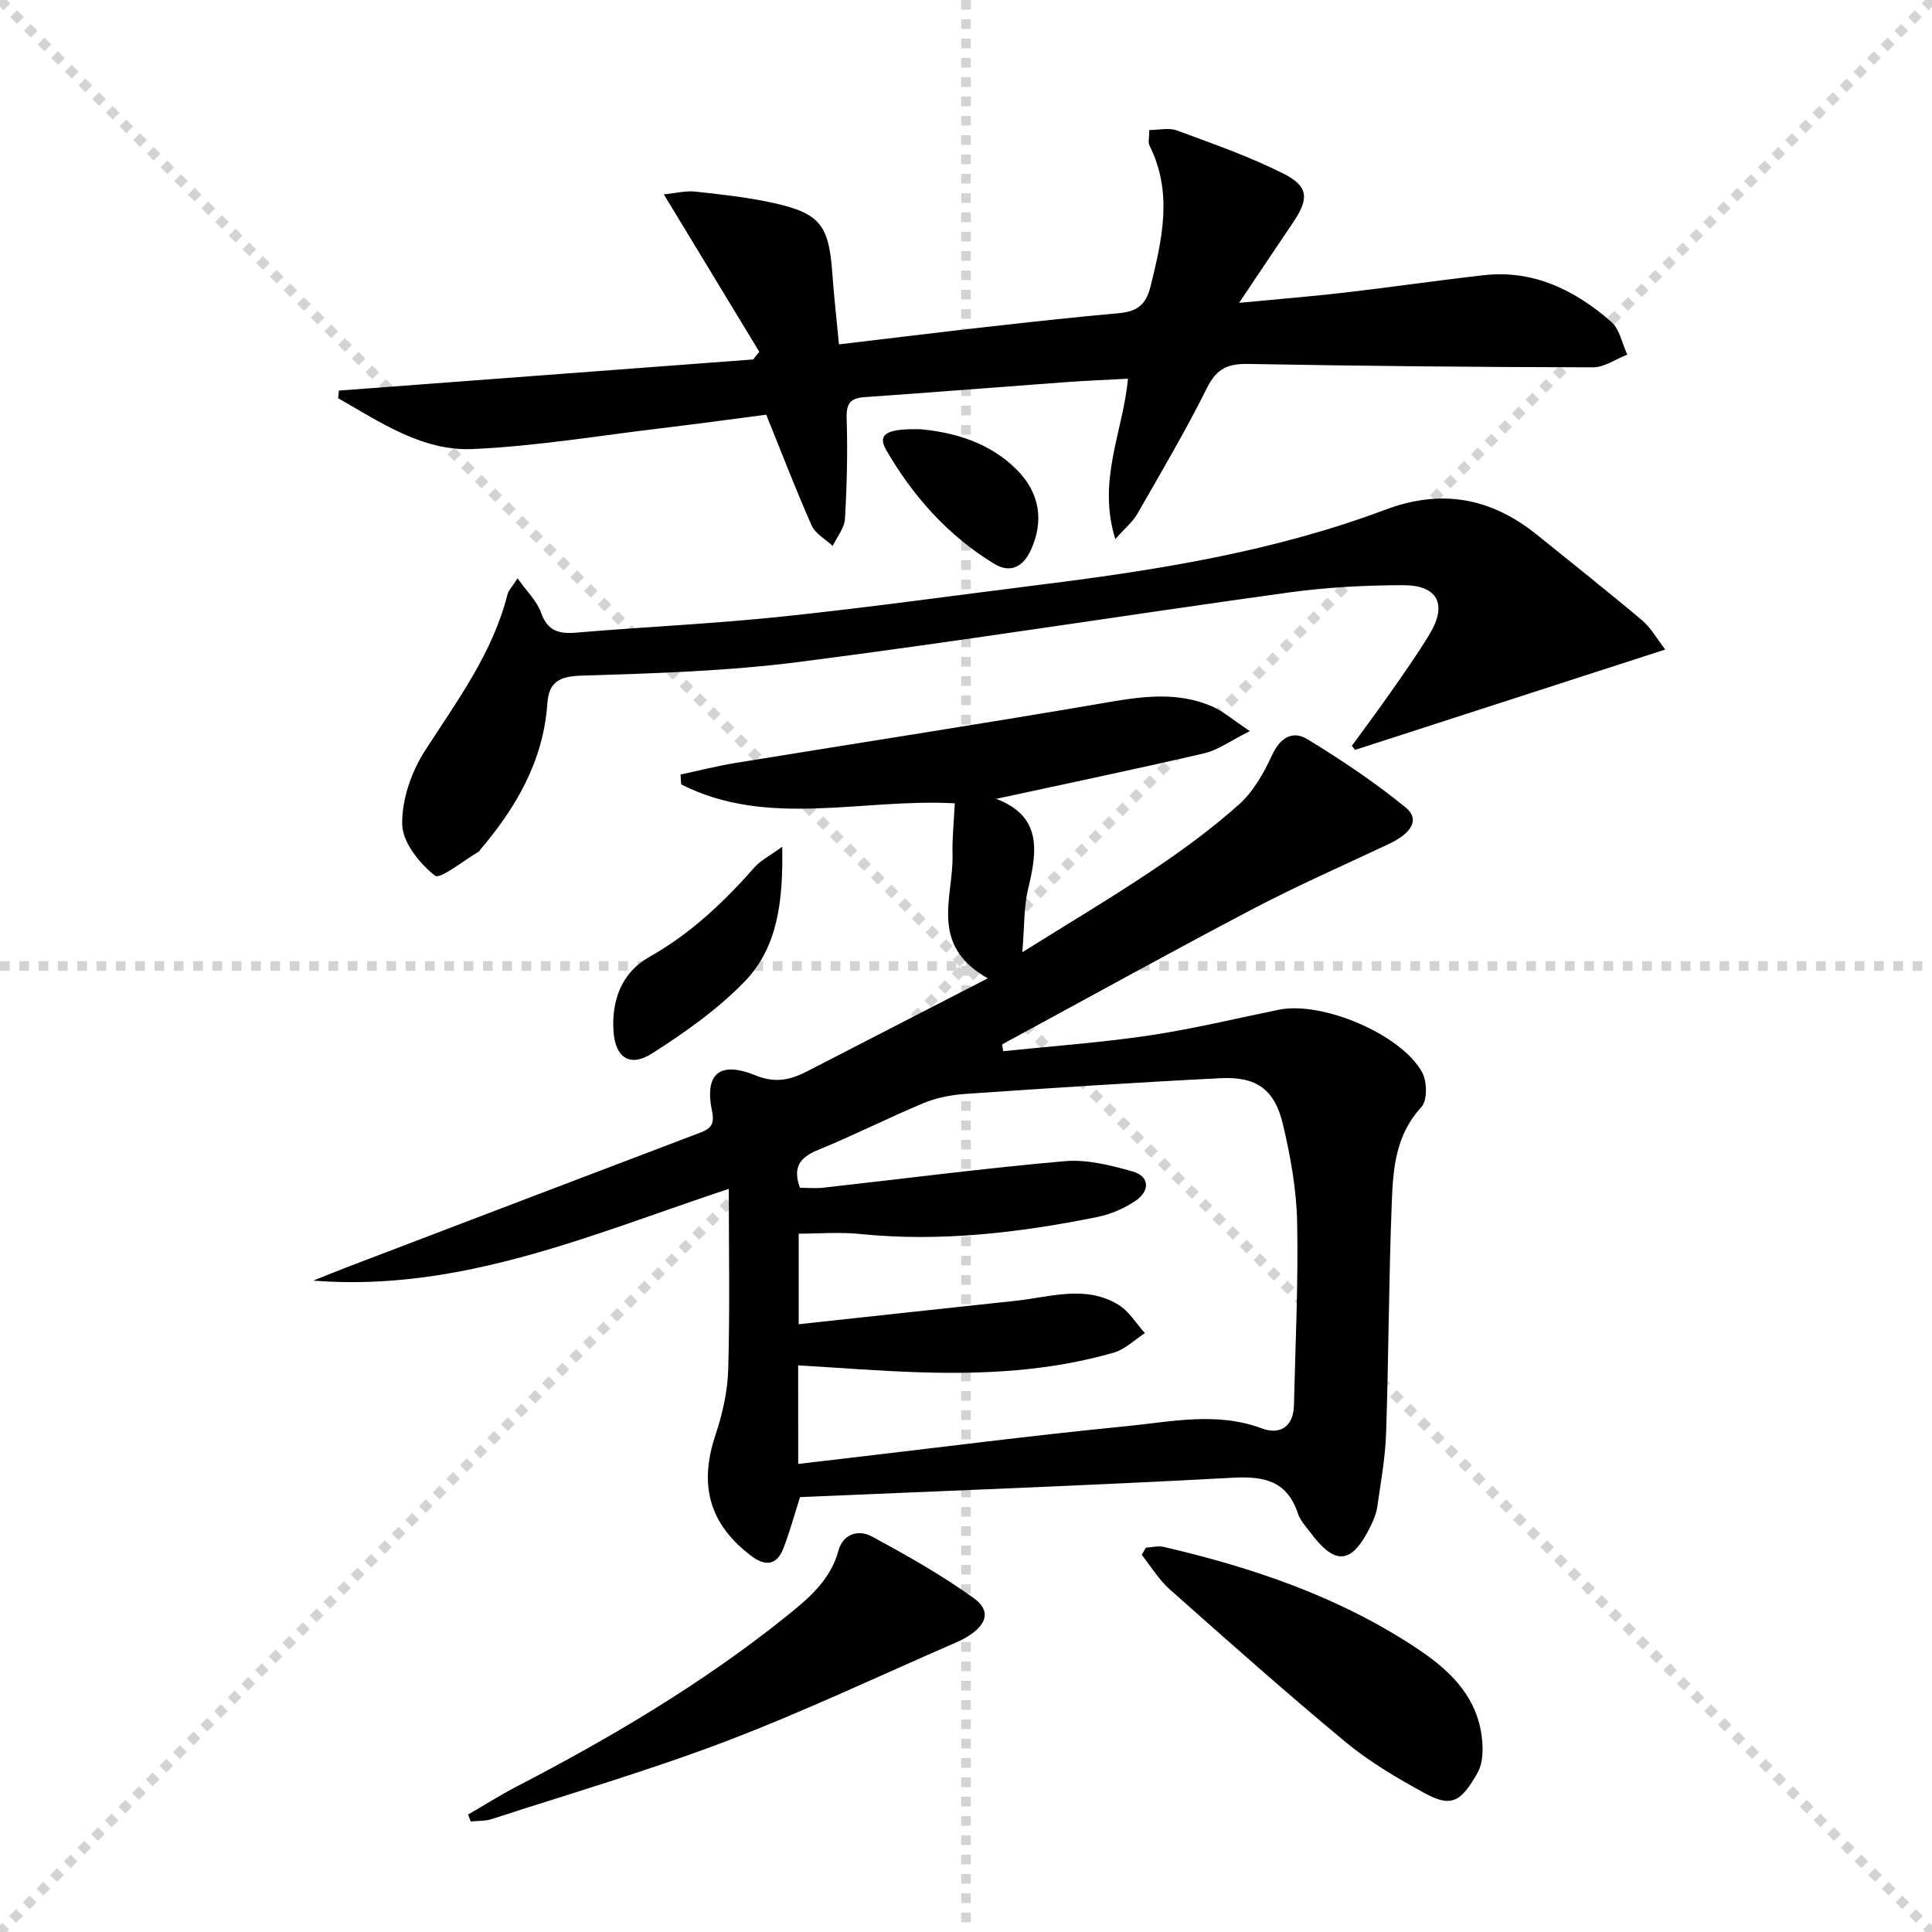 <svg enable-background="new 0 0 400 400" viewBox="0 0 400 400" xmlns="http://www.w3.org/2000/svg"><g stroke="lightgray" stroke-dasharray="1,1" stroke-width="1" transform="scale(2, 2)"><line x1="0" y1="0" x2="200" y2="200"></line><line x1="200" y1="0" x2="0" y2="200"></line><line x1="100" y1="0" x2="100" y2="200"></line><line x1="0" y1="100" x2="200" y2="100"></line></g><g fill="#010000"><path d="m204.51 202.55c-12.31-6.94-7.07-16.86-7.3-25.55-.09-3.44.29-6.9.47-10.68-19.25-1.07-38.68 5.19-56.65-3.92-.04-.68-.09-1.36-.13-2.04 3.79-.81 7.55-1.78 11.37-2.4 25.7-4.19 51.44-8.14 77.1-12.56 7.35-1.27 14.49-2.18 21.5.82 2.31.99 4.29 2.75 7.9 5.15-4.08 2.03-6.61 3.94-9.43 4.59-14.33 3.32-28.73 6.32-43.22 9.46-.06-.65-.12-.12.01-.07 9.62 3.58 8.64 10.78 6.74 18.65-.92 3.8-.76 7.86-1.21 13.15 9.71-6.08 18.52-11.31 27.01-17.01 6.21-4.16 12.29-8.62 17.85-13.59 2.94-2.63 5.11-6.42 6.78-10.08 1.68-3.68 4.24-5.33 7.37-3.43 7.04 4.28 13.93 8.91 20.31 14.1 3.04 2.47 1.4 5.33-3.54 7.65-9.46 4.45-19.05 8.67-28.3 13.53-17.33 9.1-34.45 18.59-51.66 27.91.07.47.14.94.21 1.41 10.09-1.05 20.23-1.77 30.26-3.26 9.01-1.34 17.9-3.51 26.84-5.33s25.39 5.09 29.67 13c1.02 1.89 1.08 5.82-.19 7.18-5.28 5.67-5.84 12.63-6.11 19.53-.63 15.96-.65 31.95-1.18 47.91-.17 5.11-1.1 10.21-1.83 15.29-.21 1.44-.82 2.87-1.47 4.19-3.85 7.78-7.27 8.05-12.47 1.02-.89-1.2-2.01-2.37-2.46-3.73-2.19-6.68-6.76-7.85-13.35-7.5-29.87 1.62-59.77 2.73-89.76 4.02-1.2 3.76-2.15 7.24-3.44 10.59-1.36 3.55-3.74 3.79-6.66 1.58-8.68-6.54-10.89-14.64-7.41-25.04 1.46-4.35 2.51-9.02 2.64-13.58.36-12.31.12-24.63.12-37.37-28.19 9.34-55.41 21.42-86.03 19 2.5-1 4.99-2.03 7.5-2.98 24.19-9.23 48.39-18.46 72.59-27.65 2.13-.81 3.04-1.68 2.48-4.39-1.63-7.77 1.49-10.53 9.01-7.47 4.14 1.69 7.27.91 10.72-.87 11.95-6.17 23.91-12.31 37.35-19.23zm-39.25 100.54c3.66-.43 6.78-.8 9.9-1.16 19.3-2.25 38.58-4.74 57.92-6.64 9.33-.91 18.75-3.06 28.15.44 3.78 1.4 6.56-.31 6.67-4.8.29-12.64.92-25.29.66-37.92-.14-6.74-1.37-13.55-2.92-20.14-1.72-7.33-5.46-10.01-12.95-9.64-17.6.88-35.19 2.04-52.78 3.25-2.93.2-5.98.78-8.68 1.9-7.36 3.06-14.49 6.7-21.87 9.71-3.76 1.54-5.29 3.57-3.74 7.83 1.57 0 3.22.16 4.83-.02 16.67-1.86 33.31-4.03 50.01-5.49 4.6-.4 9.5.84 14.04 2.13 3.57 1.01 3.55 4.02.72 5.99-2.38 1.65-5.3 2.89-8.15 3.46-16.18 3.26-32.46 5.18-49.02 3.49-4.2-.43-8.48-.06-12.69-.06v18.75c15.17-1.64 29.99-3.27 44.81-4.84 7.18-.76 14.54-3.38 21.41.82 2.19 1.34 3.66 3.87 5.46 5.86-2.13 1.38-4.09 3.35-6.43 4.03-13.23 3.83-26.84 4.52-40.52 4.07-8.22-.27-16.43-.93-24.84-1.43.01 6.77.01 13.21.01 20.41z"/><path d="m157.2 72.83c-6.46-10.65-12.92-21.31-19.76-32.59 2.45-.24 4.53-.79 6.52-.57 5.44.59 10.91 1.18 16.24 2.37 9.62 2.15 11.41 4.59 12.12 14.5.34 4.78.89 9.55 1.38 14.76 10.43-1.24 20.45-2.47 30.48-3.6 9.08-1.02 18.17-2.03 27.27-2.84 3.7-.33 5.74-1.43 6.76-5.57 2.43-9.83 4.64-19.45-.22-29.16-.33-.66-.04-1.63-.04-3.21 1.98 0 4.06-.52 5.72.09 7.44 2.75 14.99 5.38 22.06 8.94 5.26 2.65 5.3 5.21 1.97 10.14-3.52 5.21-7.01 10.43-11.16 16.61 8.03-.77 15-1.33 21.95-2.13 9.57-1.11 19.1-2.51 28.67-3.59 10.32-1.17 18.89 3.09 26.39 9.59 1.77 1.53 2.28 4.53 3.36 6.85-2.37.92-4.73 2.64-7.1 2.63-23.81-.04-47.62-.27-71.42-.7-4.15-.07-6.5.96-8.47 4.92-4.44 8.92-9.53 17.53-14.48 26.18-.9 1.57-2.42 2.79-4.53 5.17-3.8-12.26 1.64-22.31 2.62-33.21-4.25.23-8.49.39-12.73.7-13.92 1.02-27.84 2.14-41.77 3.11-2.97.21-3.83 1.29-3.74 4.36.22 6.94.06 13.91-.35 20.84-.11 1.91-1.65 3.74-2.54 5.61-1.48-1.39-3.58-2.51-4.35-4.23-3.23-7.26-6.07-14.7-9.41-22.94-6.69.87-14.21 1.9-21.74 2.8-13.01 1.55-26 3.74-39.06 4.31-10.42.45-19.11-5.56-27.82-10.52.05-.53.09-1.05.14-1.58 28.59-2.15 57.18-4.3 85.77-6.45.43-.54.85-1.07 1.27-1.59z"/><path d="m107.16 119.73c2.01 2.85 4.01 4.74 4.83 7.05 1.31 3.72 3.53 4.51 7.15 4.21 14.24-1.2 28.54-1.84 42.75-3.33 18-1.89 35.94-4.4 53.91-6.65 24.1-3.02 48.07-6.87 70.92-15.45 11.87-4.46 22.07-2.46 31.61 5.25 7.24 5.86 14.55 11.64 21.67 17.64 1.8 1.52 3 3.74 4.77 6.03-21.97 7.11-43.1 13.95-64.23 20.78-.22-.28-.43-.57-.65-.85 2.7-3.71 5.45-7.38 8.07-11.14 2.76-3.95 5.56-7.89 8.04-12.01 3.68-6.11 1.7-10.11-5.46-10.1-7.96 0-15.98.44-23.86 1.53-33.71 4.66-67.33 10-101.08 14.34-14.95 1.92-30.11 2.39-45.2 2.85-4.63.14-6.77 1.33-7.08 5.78-.82 11.83-6.41 21.47-13.88 30.25-.11.13-.16.33-.29.4-3.14 1.81-8.02 5.82-9.09 4.98-3.21-2.51-6.72-6.9-6.79-10.61-.1-5.09 1.89-10.86 4.7-15.23 6.67-10.36 14.05-20.23 17.12-32.46.2-.75.86-1.38 2.07-3.26z"/><path d="m96.92 375.68c3.37-1.95 6.66-4.04 10.11-5.83 19.52-10.13 38.38-21.28 55.58-35.06 4.67-3.74 9.29-7.52 10.99-13.77.94-3.45 4.15-4.38 6.82-2.95 7.25 3.9 14.47 7.99 21.15 12.78 3.6 2.58 2.81 5.38-1.04 7.86-.83.53-1.73.97-2.64 1.37-15.81 6.86-31.41 14.27-47.5 20.4-15.92 6.06-32.33 10.85-48.55 16.13-1.37.45-2.92.35-4.38.51-.18-.48-.36-.96-.54-1.44z"/><path d="m237.23 320.44c1.22-.07 2.51-.44 3.65-.18 18.69 4.33 36.68 10.46 52.77 21.22 6.21 4.15 11.55 9.19 12.95 16.9.51 2.79.62 6.34-.68 8.64-3.46 6.14-5.49 7.24-11.01 4.21-5.65-3.1-11.32-6.42-16.26-10.51-12.39-10.27-24.44-20.98-36.48-31.67-2.26-2.01-3.88-4.74-5.79-7.13.27-.48.56-.98.85-1.48z"/><path d="m161.95 175.3c.21 11.31-.93 20.87-7.85 27.99-5.57 5.73-12.33 10.5-19.11 14.82-4.59 2.93-7.61.86-7.97-4.63-.43-6.42 1.74-12.16 7.39-15.34 8.57-4.82 15.45-11.36 21.85-18.62 1.22-1.37 3.01-2.26 5.69-4.22z"/><path d="m190.79 88.88c6.63.67 14.07 2.61 19.86 8.51 4.63 4.72 5.51 10.49 2.79 16.47-1.62 3.56-4.31 4.88-7.6 2.87-9.53-5.8-16.79-13.95-22.34-23.52-1.9-3.28-.07-4.54 7.29-4.33z"/></g></svg>